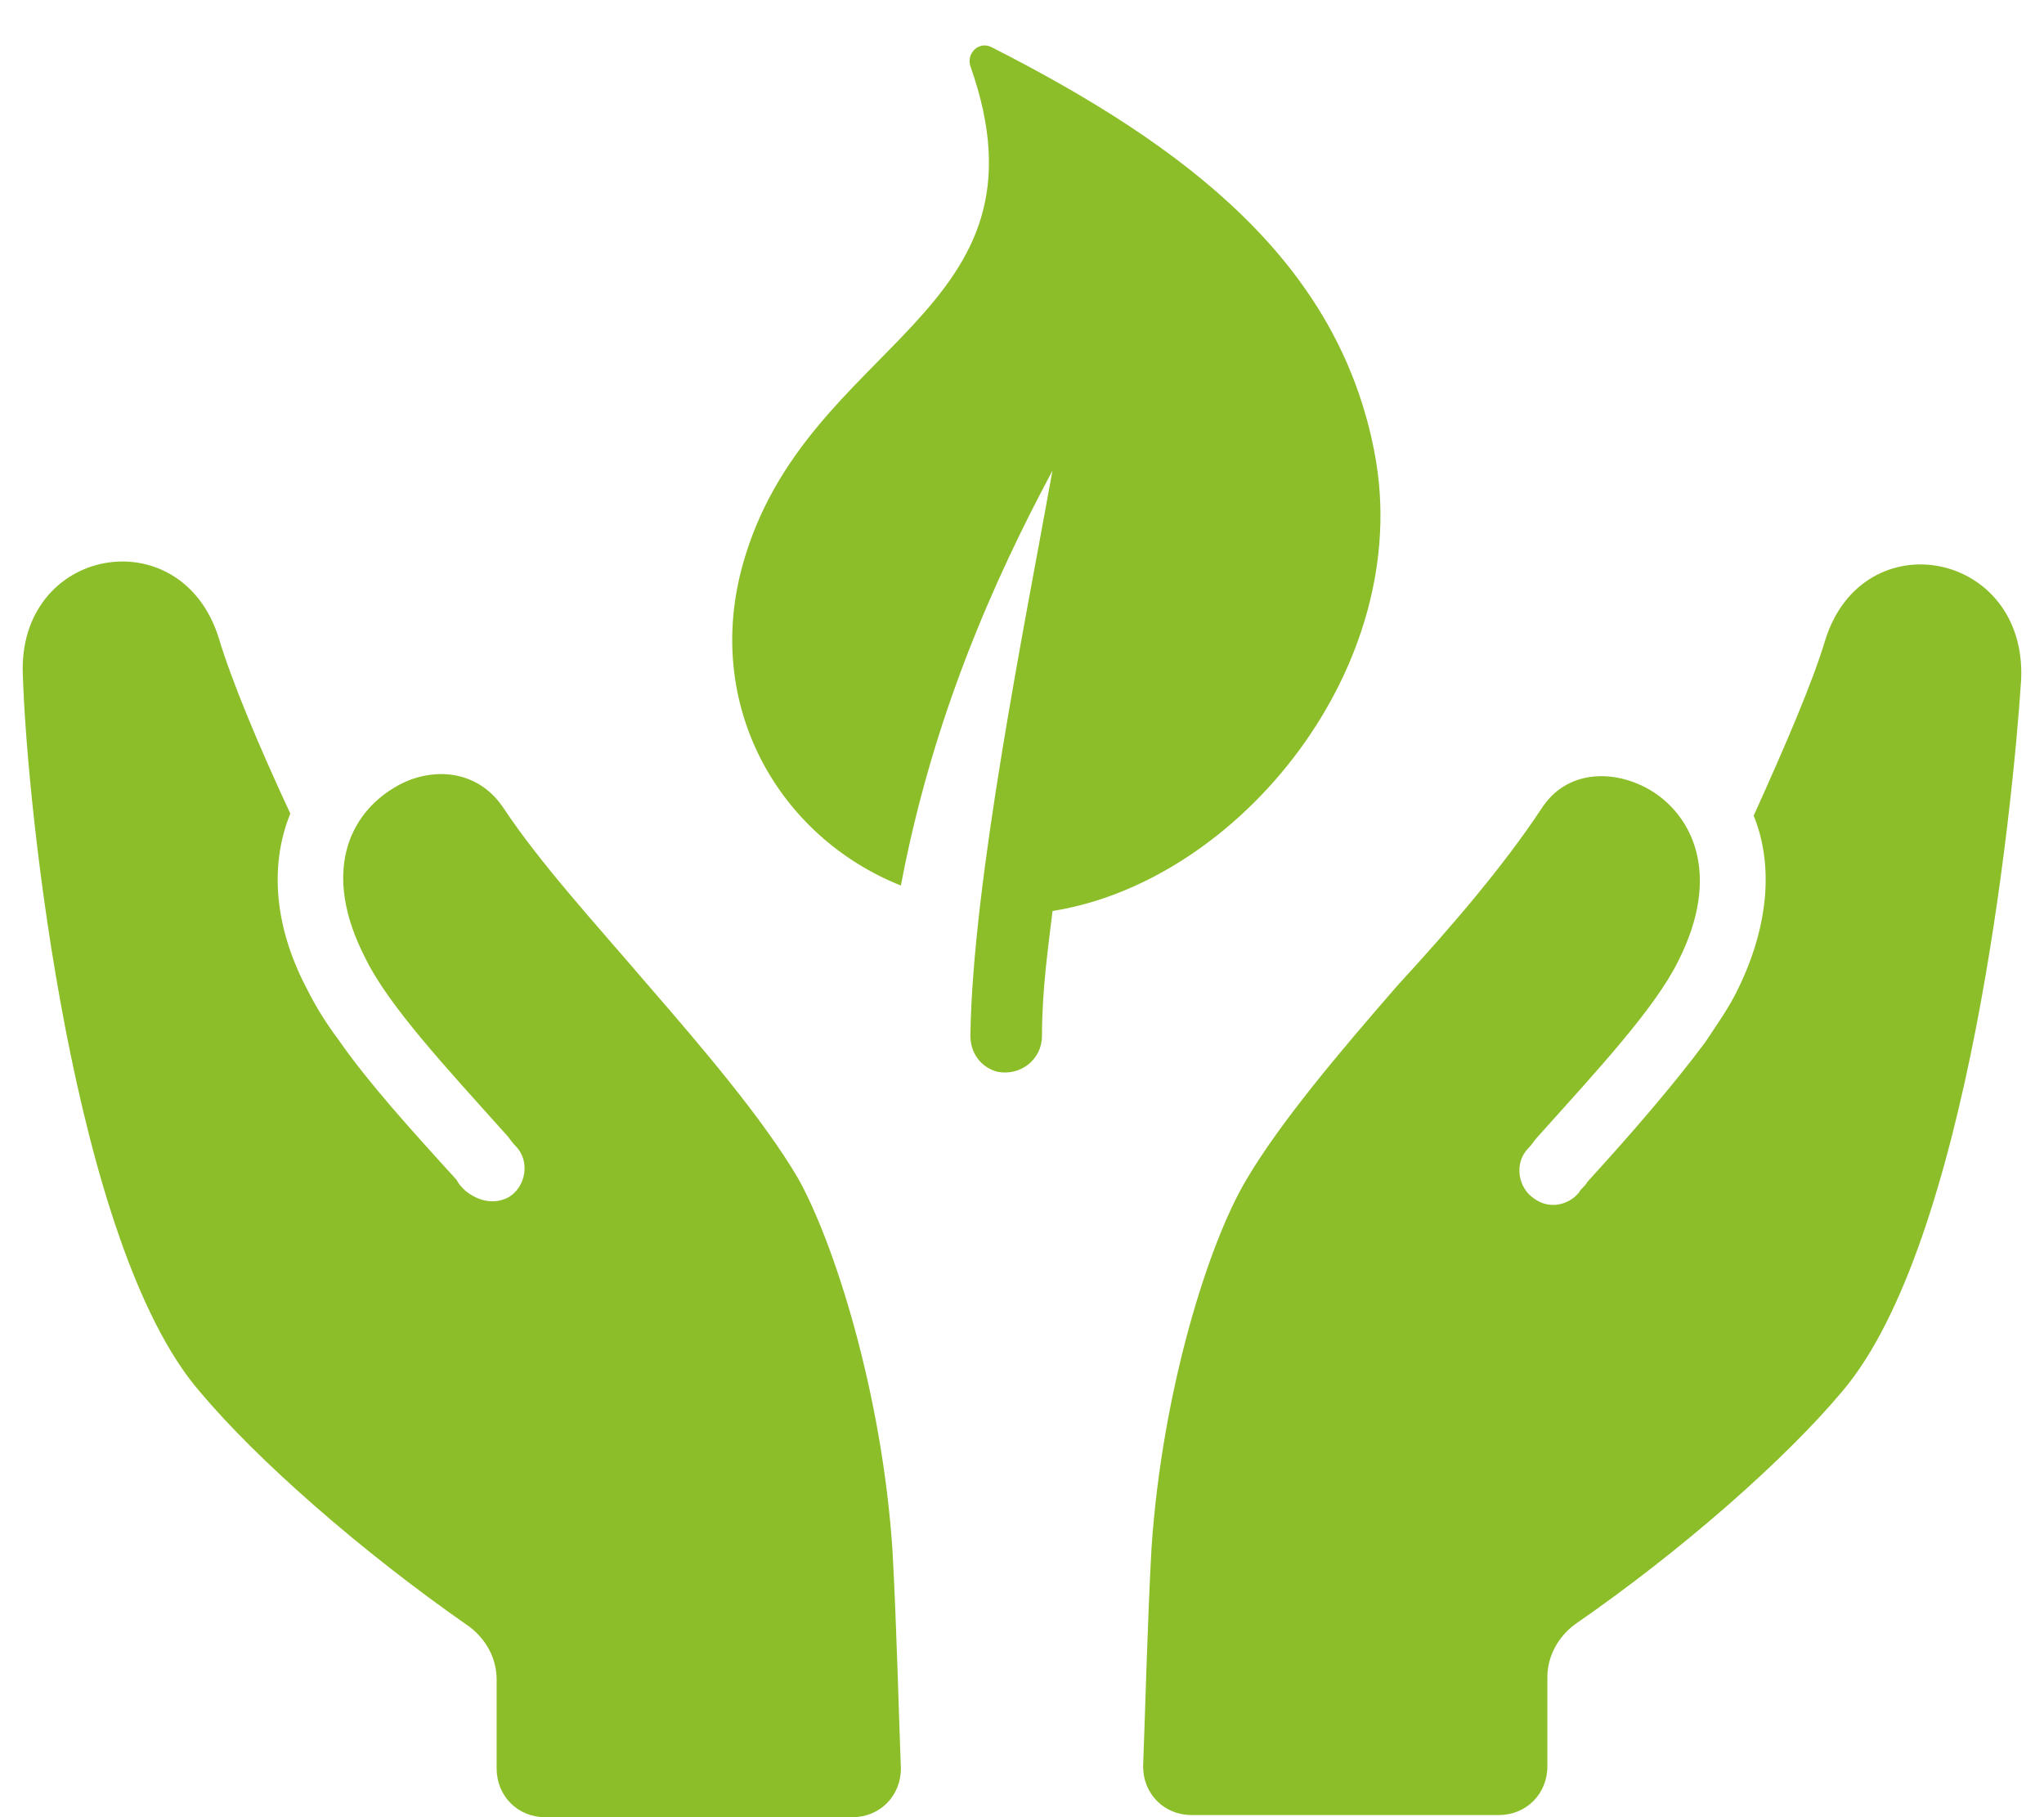 <svg width="36" height="32" viewBox="0 0 36 32" fill="none" xmlns="http://www.w3.org/2000/svg">
<path d="M14.05 20.74C13.457 19.733 12.418 18.503 11.38 17.309C10.49 16.266 9.526 15.222 8.858 14.215C8.376 13.506 7.523 13.506 6.93 13.879C6.188 14.327 5.632 15.334 6.448 16.899C6.855 17.72 7.857 18.801 8.895 19.957C8.969 20.032 9.006 20.106 9.081 20.181C9.34 20.442 9.266 20.889 8.969 21.076C8.71 21.224 8.413 21.15 8.191 20.964C8.116 20.889 8.079 20.852 8.042 20.777C7.226 19.882 6.485 19.062 5.966 18.316C5.743 18.018 5.558 17.72 5.409 17.421C4.779 16.228 4.779 15.147 5.113 14.327C4.557 13.133 4.074 11.978 3.852 11.232C3.184 9.107 0.292 9.629 0.403 11.903C0.477 14.252 1.293 21.933 3.518 24.505C4.519 25.699 6.336 27.302 8.265 28.644C8.562 28.868 8.747 29.203 8.747 29.576V31.142C8.747 31.627 9.118 32 9.6 32L15.014 32C15.496 32 15.867 31.627 15.867 31.142C15.83 30.21 15.793 28.644 15.719 27.302C15.534 24.505 14.681 21.858 14.05 20.74L14.05 20.74Z" fill="#8BBE28"/>
<path d="M32.148 11.269C31.925 12.015 31.443 13.133 30.887 14.364C31.221 15.184 31.184 16.265 30.59 17.458C30.442 17.757 30.256 18.018 30.034 18.353C29.478 19.099 28.773 19.919 27.957 20.814C27.92 20.889 27.846 20.926 27.809 21.001C27.624 21.224 27.29 21.299 27.03 21.113C26.733 20.926 26.659 20.479 26.919 20.218C26.993 20.143 27.03 20.069 27.104 19.994C28.143 18.838 29.144 17.757 29.552 16.936C30.331 15.408 29.812 14.364 29.07 13.916C28.439 13.543 27.587 13.543 27.141 14.252C26.474 15.259 25.547 16.34 24.62 17.347C23.581 18.54 22.543 19.77 21.95 20.777C21.282 21.895 20.466 24.505 20.281 27.264C20.207 28.607 20.17 30.173 20.133 31.105C20.133 31.59 20.503 31.962 20.985 31.962H26.4C26.882 31.962 27.253 31.589 27.253 31.105V29.539C27.253 29.166 27.439 28.83 27.735 28.607C29.626 27.301 31.443 25.698 32.444 24.505C34.67 21.895 35.448 14.252 35.597 11.977C35.708 9.703 32.815 9.144 32.148 11.269L32.148 11.269Z" fill="#8BBE28"/>
<path d="M24.212 7.988C23.581 4.633 20.911 2.582 17.462 0.83C17.239 0.718 17.017 0.941 17.091 1.165C18.648 5.565 14.198 5.975 13.086 9.927C12.381 12.425 13.716 14.737 15.867 15.594C16.423 12.649 17.499 10.225 18.537 8.287C18.055 10.971 17.128 15.52 17.091 18.242C17.091 18.54 17.276 18.801 17.573 18.875C17.981 18.95 18.352 18.652 18.352 18.242C18.352 17.421 18.463 16.676 18.538 16.042C21.838 15.52 24.916 11.717 24.212 7.988L24.212 7.988Z" fill="#8BBE28"/>
</svg>
